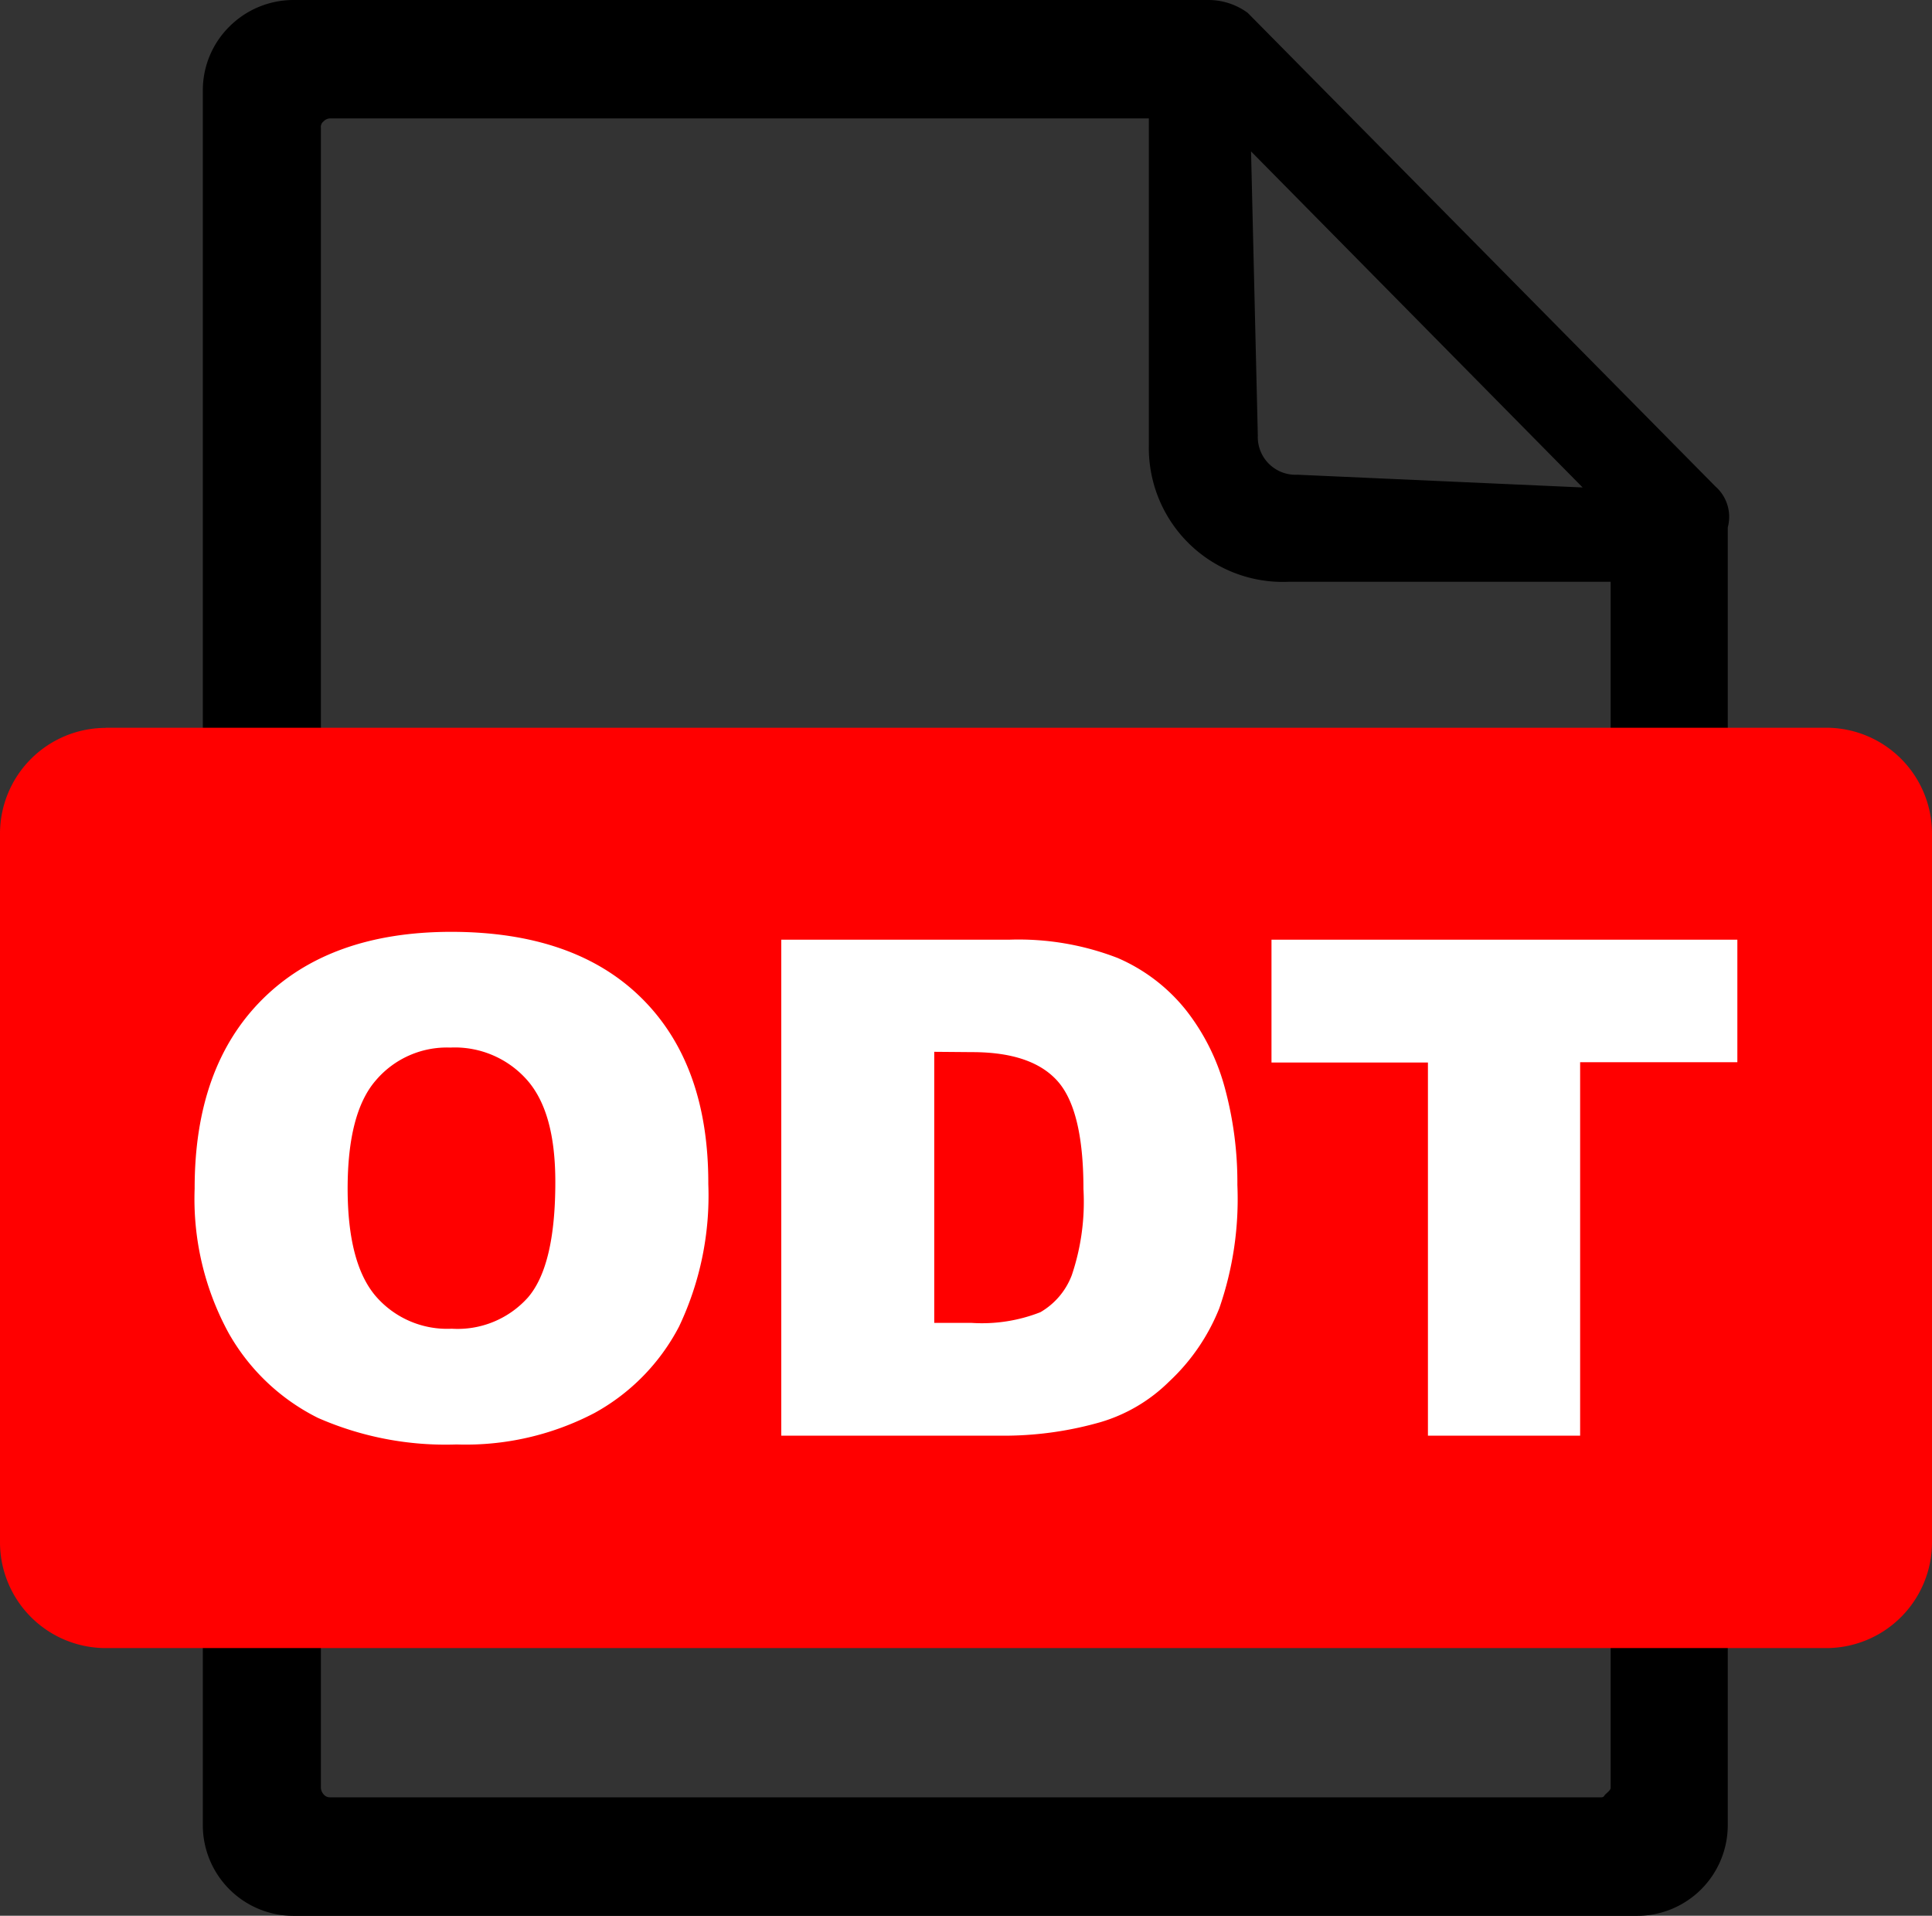 <svg id="Layer_1" data-name="Layer 1" xmlns="http://www.w3.org/2000/svg" viewBox="0 0 122.88 121.83"><rect x="0" y="0" width="122.88" height="121.83" fill="#333333" stroke="none"/><defs><style>.cls-1,.cls-2{fill-rule:evenodd;}.cls-2{fill:red;}.cls-3{fill:#fff;}</style></defs><title>odt-file-format</title><path class="cls-1" d="M102.42,37H81.92a8.52,8.52,0,0,1-8.85-8.7V7.53H21a.58.58,0,0,0-.41.18.45.45,0,0,0-.18.42V113.71a.7.7,0,0,0,.18.41.51.51,0,0,0,.41.18h80.84c.18,0,.17-.09.26-.18s.34-.28.34-.41V37Zm7.47,79.08a5.77,5.77,0,0,1-5.76,5.76H18.66a5.77,5.77,0,0,1-5.76-5.76V5.76a5.7,5.7,0,0,1,1.69-4.07A5.77,5.77,0,0,1,18.66,0H76.9a4.22,4.22,0,0,1,2.46.82l29.75,30.12a2.57,2.57,0,0,1,.78,2.6v82.53ZM80,27.69,79.57,9.63,100.66,31l-18.14-.81A2.4,2.4,0,0,1,80,27.69Z"/><path class="cls-2" d="M6.71,46.28H116.17A6.73,6.73,0,0,1,122.88,53v45.1a6.73,6.73,0,0,1-6.71,6.71H6.71A6.73,6.73,0,0,1,0,98.09V53a6.73,6.73,0,0,1,6.71-6.71Z"/><path class="cls-3" d="M12.38,75.56q0-7.71,4.3-12t12-4.3q7.87,0,12.13,4.22T45.05,75.3a19.38,19.38,0,0,1-1.86,9.06,13.26,13.26,0,0,1-5.38,5.5,17.67,17.67,0,0,1-8.77,2,20.19,20.19,0,0,1-8.82-1.69,13.37,13.37,0,0,1-5.67-5.38,17.8,17.8,0,0,1-2.17-9.2Zm9.73,0q0,4.77,1.78,6.86a6,6,0,0,0,4.84,2.08,6,6,0,0,0,4.86-2c1.16-1.36,1.73-3.8,1.73-7.33,0-3-.6-5.13-1.8-6.49a6.13,6.13,0,0,0-4.88-2.06,5.93,5.93,0,0,0-4.74,2.09c-1.2,1.38-1.79,3.69-1.79,6.89Zm27.58-15.8H64.17a17.45,17.45,0,0,1,6.91,1.16,11.26,11.26,0,0,1,4.36,3.33,13.8,13.8,0,0,1,2.48,5,22.94,22.94,0,0,1,.78,6.11,21.16,21.16,0,0,1-1.15,7.84,12.9,12.9,0,0,1-3.19,4.66A10.38,10.38,0,0,1,70,90.44a22.32,22.32,0,0,1-5.8.86H49.69V59.78Zm9.73,7.13V84.13h2.39a10.16,10.16,0,0,0,4.36-.68,4.6,4.6,0,0,0,2-2.36,14.58,14.58,0,0,0,.74-5.48q0-5-1.64-6.85t-5.44-1.85Zm21.45-7.13H110.5v7.79h-10V91.3H90.82V67.57H80.87V59.78Z"/></svg>
